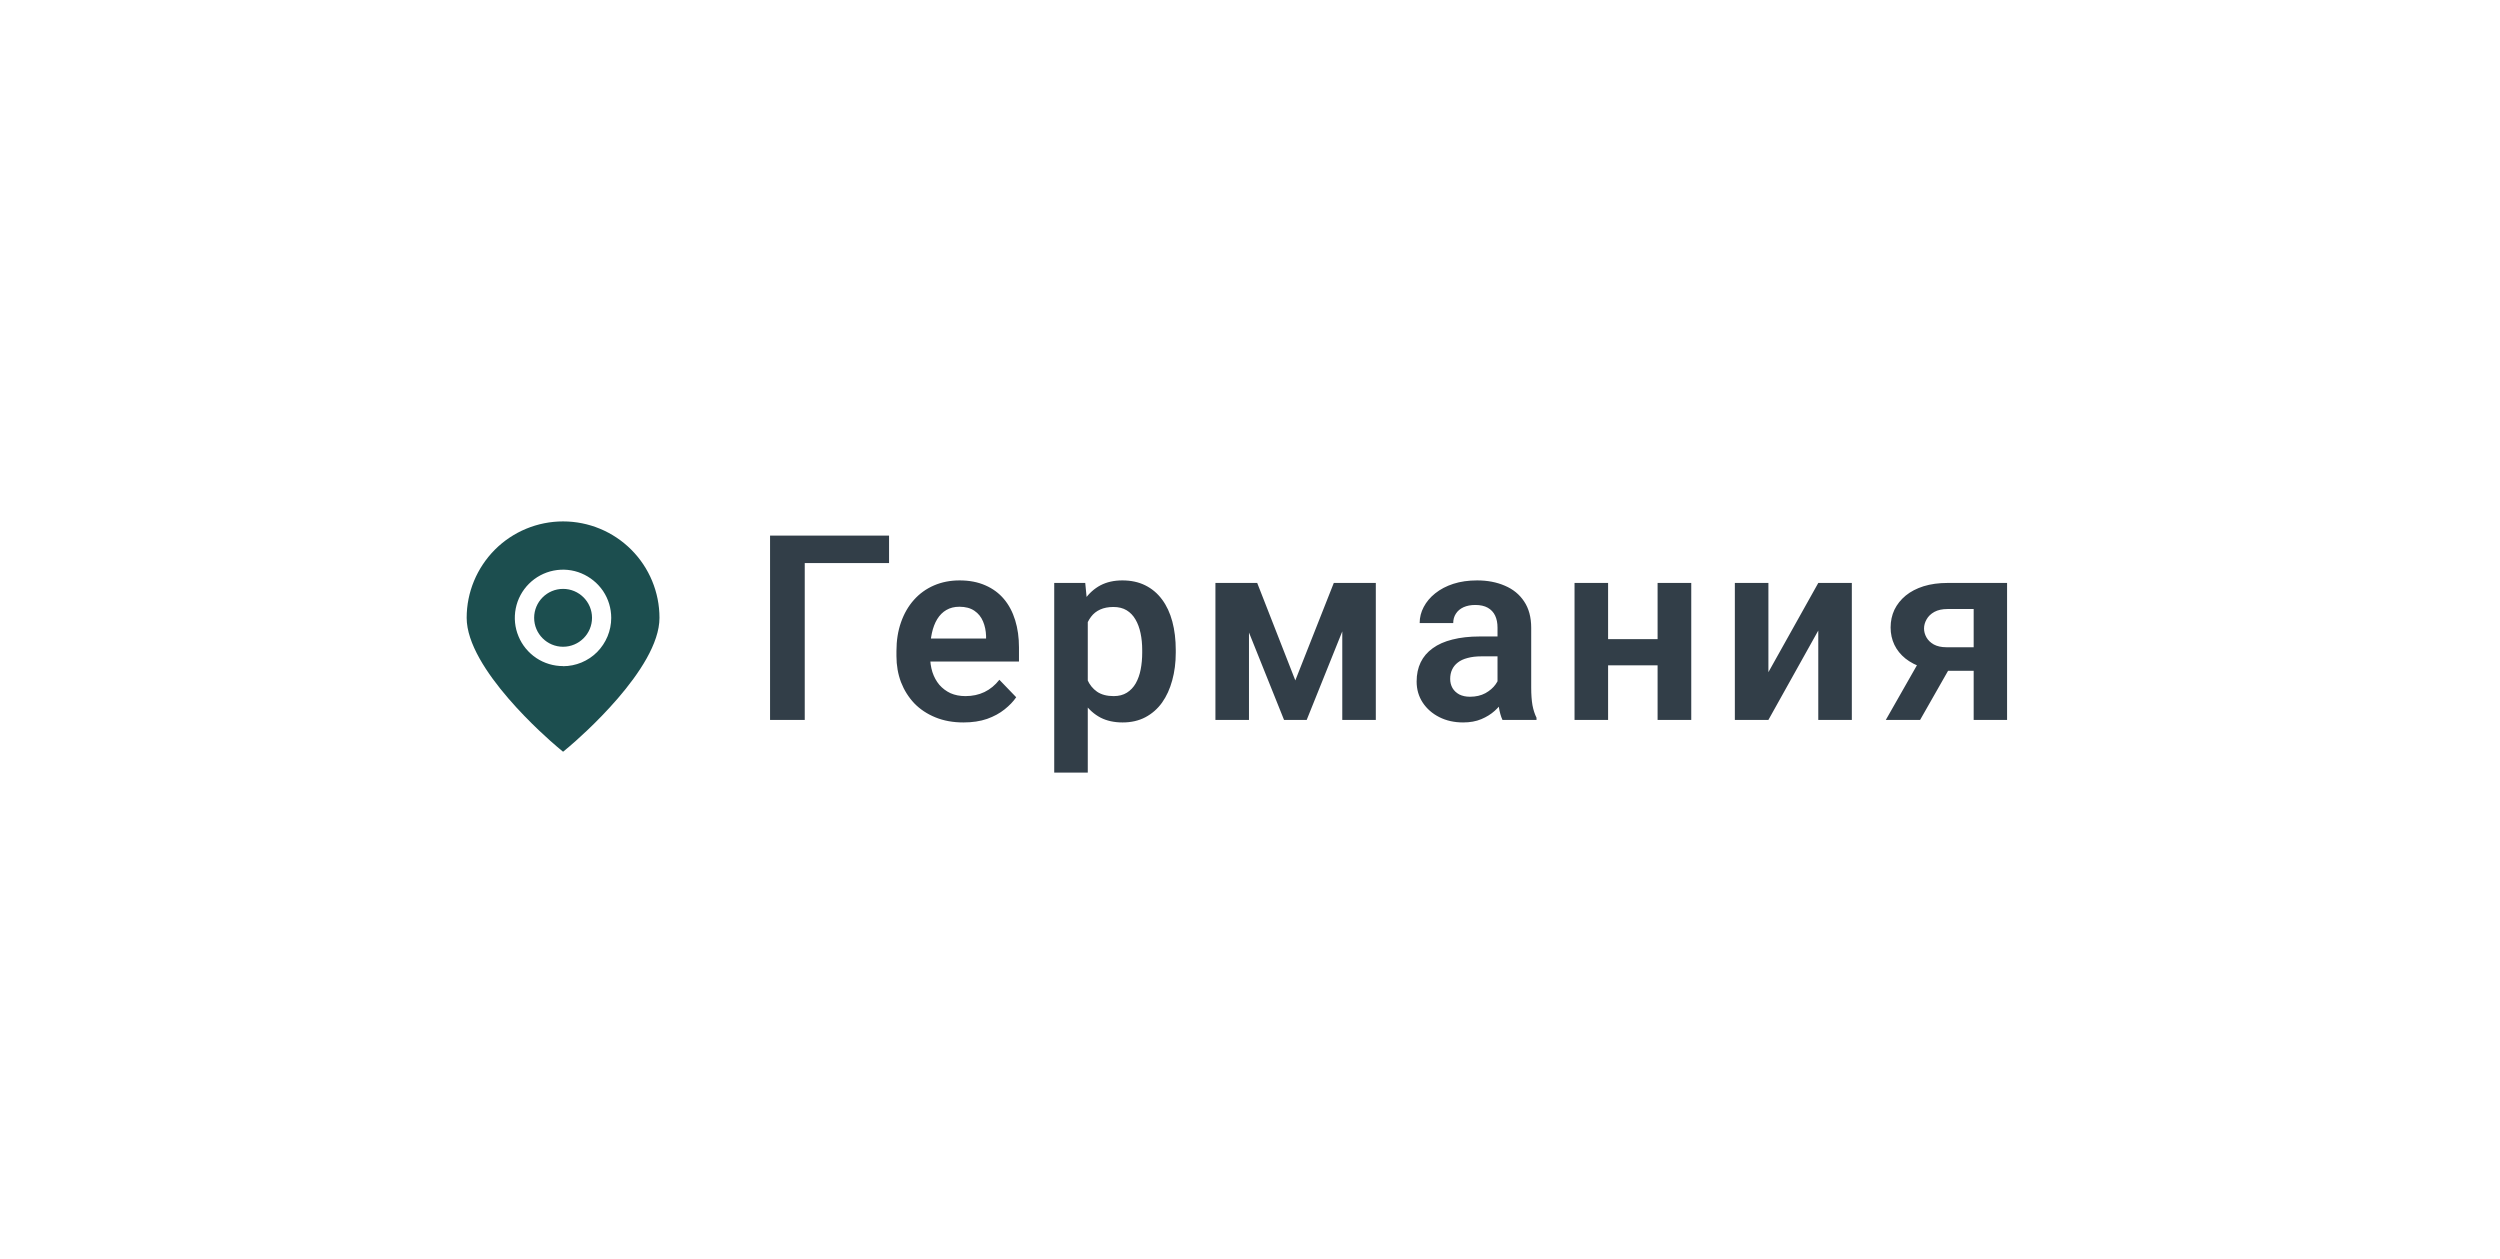 <?xml version="1.0" encoding="UTF-8"?> <svg xmlns="http://www.w3.org/2000/svg" width="135" height="68" viewBox="0 0 135 68" fill="none"><g filter="url(#filter0_d_394_2719)"><rect x="18.95" y="13.375" width="96.912" height="29.5" rx="14.75" fill="white" shape-rendering="crispEdges"></rect><path d="M30.406 21.906C29.025 21.906 27.7 22.456 26.725 23.431C25.75 24.413 25.2 25.731 25.2 27.113C25.2 29.863 29.575 33.644 30.069 34.062L30.406 34.344L30.744 34.062C31.238 33.644 35.612 29.863 35.612 27.113C35.612 25.731 35.062 24.406 34.087 23.431C33.112 22.456 31.788 21.906 30.406 21.906ZM30.406 29.719C29.894 29.719 29.387 29.569 28.956 29.281C28.531 28.994 28.194 28.587 28 28.113C27.8 27.637 27.75 27.113 27.85 26.606C27.95 26.1 28.2 25.637 28.562 25.275C28.925 24.913 29.387 24.663 29.894 24.562C30.4 24.462 30.925 24.512 31.4 24.712C31.875 24.913 32.281 25.244 32.569 25.669C32.856 26.1 33.006 26.6 33.006 27.119C33.006 27.806 32.731 28.469 32.244 28.962C31.756 29.45 31.094 29.725 30.4 29.725L30.406 29.719Z" fill="#1C4E4F"></path><path d="M30.406 28.675C31.269 28.675 31.969 27.975 31.969 27.112C31.969 26.25 31.269 25.55 30.406 25.55C29.544 25.55 28.844 26.25 28.844 27.112C28.844 27.975 29.544 28.675 30.406 28.675Z" fill="#1C4E4F"></path><path d="M48.009 22.672V24.155H43.456V32.625H41.583V22.672H48.009ZM52.024 32.762C51.464 32.762 50.96 32.671 50.514 32.488C50.067 32.306 49.686 32.053 49.372 31.73C49.062 31.401 48.823 31.021 48.654 30.588C48.49 30.15 48.408 29.681 48.408 29.18V28.906C48.408 28.337 48.49 27.819 48.654 27.355C48.818 26.885 49.051 26.482 49.351 26.145C49.652 25.807 50.012 25.547 50.431 25.365C50.851 25.183 51.313 25.092 51.819 25.092C52.343 25.092 52.806 25.181 53.207 25.358C53.608 25.532 53.943 25.778 54.212 26.097C54.481 26.416 54.683 26.799 54.82 27.245C54.957 27.687 55.025 28.177 55.025 28.715V29.474H49.228V28.23H53.248V28.093C53.239 27.806 53.184 27.544 53.084 27.307C52.983 27.065 52.829 26.874 52.619 26.732C52.409 26.587 52.138 26.514 51.806 26.514C51.537 26.514 51.302 26.573 51.101 26.691C50.905 26.805 50.741 26.969 50.609 27.184C50.482 27.393 50.386 27.644 50.322 27.936C50.258 28.227 50.226 28.551 50.226 28.906V29.18C50.226 29.49 50.267 29.777 50.349 30.041C50.436 30.305 50.561 30.535 50.725 30.731C50.894 30.923 51.094 31.073 51.327 31.183C51.564 31.287 51.833 31.34 52.134 31.34C52.512 31.34 52.854 31.267 53.159 31.121C53.469 30.971 53.738 30.75 53.966 30.458L54.875 31.401C54.72 31.629 54.51 31.848 54.246 32.058C53.986 32.267 53.672 32.438 53.303 32.57C52.933 32.698 52.507 32.762 52.024 32.762ZM58.74 26.65V35.469H56.928V25.229H58.603L58.74 26.65ZM63.491 28.852V28.995C63.491 29.533 63.427 30.032 63.299 30.492C63.176 30.948 62.994 31.347 62.752 31.689C62.511 32.026 62.21 32.29 61.85 32.481C61.495 32.668 61.085 32.762 60.62 32.762C60.164 32.762 59.767 32.675 59.43 32.502C59.093 32.324 58.808 32.074 58.576 31.75C58.343 31.426 58.157 31.05 58.015 30.622C57.879 30.189 57.776 29.717 57.708 29.207V28.749C57.776 28.207 57.879 27.715 58.015 27.273C58.157 26.826 58.343 26.441 58.576 26.117C58.808 25.789 59.091 25.536 59.423 25.358C59.761 25.181 60.155 25.092 60.606 25.092C61.075 25.092 61.488 25.181 61.843 25.358C62.203 25.536 62.506 25.791 62.752 26.124C62.999 26.457 63.183 26.853 63.306 27.314C63.429 27.774 63.491 28.287 63.491 28.852ZM61.679 28.995V28.852C61.679 28.523 61.65 28.22 61.59 27.942C61.531 27.66 61.44 27.414 61.317 27.204C61.194 26.99 61.034 26.824 60.839 26.705C60.642 26.587 60.406 26.527 60.127 26.527C59.849 26.527 59.61 26.573 59.41 26.664C59.209 26.755 59.045 26.885 58.918 27.054C58.79 27.222 58.69 27.423 58.617 27.655C58.548 27.883 58.503 28.136 58.48 28.414V29.549C58.521 29.886 58.601 30.189 58.719 30.458C58.838 30.727 59.011 30.941 59.239 31.101C59.471 31.26 59.772 31.34 60.141 31.34C60.419 31.34 60.656 31.278 60.852 31.155C61.048 31.032 61.208 30.864 61.331 30.649C61.454 30.431 61.543 30.18 61.597 29.898C61.652 29.615 61.679 29.314 61.679 28.995ZM69.947 30.492L72.025 25.229H73.535L70.562 32.625H69.338L66.371 25.229H67.889L69.947 30.492ZM67.445 25.229V32.625H65.633V25.229H67.445ZM72.483 32.625V25.229H74.294V32.625H72.483ZM80.866 31.053V27.642C80.866 27.391 80.823 27.174 80.737 26.992C80.65 26.81 80.518 26.669 80.34 26.568C80.162 26.468 79.937 26.418 79.663 26.418C79.422 26.418 79.21 26.459 79.028 26.541C78.85 26.623 78.713 26.739 78.617 26.89C78.522 27.035 78.474 27.204 78.474 27.395H76.662C76.662 27.09 76.735 26.801 76.881 26.527C77.027 26.249 77.234 26.003 77.503 25.789C77.777 25.57 78.102 25.399 78.481 25.276C78.864 25.153 79.292 25.092 79.766 25.092C80.326 25.092 80.825 25.188 81.263 25.379C81.705 25.566 82.051 25.848 82.302 26.227C82.557 26.605 82.685 27.081 82.685 27.655V30.882C82.685 31.251 82.708 31.568 82.753 31.832C82.803 32.092 82.876 32.317 82.972 32.509V32.625H81.133C81.046 32.438 80.98 32.201 80.935 31.914C80.889 31.622 80.866 31.335 80.866 31.053ZM81.119 28.12L81.133 29.193H79.991C79.709 29.193 79.46 29.223 79.246 29.282C79.032 29.337 78.857 29.419 78.72 29.528C78.583 29.633 78.481 29.761 78.412 29.911C78.344 30.057 78.31 30.223 78.31 30.41C78.31 30.592 78.351 30.756 78.433 30.902C78.519 31.048 78.642 31.164 78.802 31.251C78.966 31.333 79.157 31.374 79.376 31.374C79.695 31.374 79.973 31.31 80.21 31.183C80.447 31.05 80.632 30.891 80.764 30.704C80.896 30.517 80.967 30.34 80.976 30.171L81.495 30.95C81.431 31.137 81.336 31.335 81.208 31.545C81.081 31.755 80.916 31.951 80.716 32.133C80.516 32.315 80.274 32.465 79.991 32.584C79.709 32.703 79.381 32.762 79.007 32.762C78.528 32.762 78.1 32.666 77.722 32.475C77.344 32.283 77.045 32.021 76.826 31.689C76.608 31.356 76.498 30.977 76.498 30.554C76.498 30.162 76.571 29.815 76.717 29.515C76.863 29.214 77.079 28.961 77.366 28.756C77.653 28.546 78.009 28.389 78.433 28.284C78.861 28.175 79.351 28.12 79.903 28.12H81.119ZM90.064 28.264V29.679H86.269V28.264H90.064ZM86.837 25.229V32.625H85.025V25.229H86.837ZM91.328 25.229V32.625H89.51V25.229H91.328ZM95.494 30.048L98.187 25.229H99.999V32.625H98.187V27.799L95.494 32.625H93.682V25.229H95.494V30.048ZM103.912 28.975H105.764L103.686 32.625H101.834L103.912 28.975ZM105.17 25.229H108.382V32.625H106.578V26.637H105.17C104.882 26.637 104.643 26.689 104.452 26.794C104.265 26.899 104.126 27.033 104.035 27.197C103.944 27.357 103.898 27.521 103.898 27.689C103.898 27.854 103.941 28.013 104.028 28.168C104.115 28.323 104.247 28.451 104.424 28.551C104.607 28.651 104.835 28.701 105.108 28.701H107.22V29.973H105.108C104.639 29.973 104.217 29.916 103.843 29.802C103.474 29.683 103.157 29.519 102.893 29.31C102.633 29.1 102.435 28.854 102.298 28.571C102.162 28.284 102.093 27.972 102.093 27.635C102.093 27.288 102.162 26.969 102.298 26.678C102.44 26.386 102.643 26.131 102.907 25.912C103.176 25.693 103.499 25.525 103.878 25.406C104.26 25.288 104.691 25.229 105.17 25.229Z" fill="#323E48"></path></g><defs><filter id="filter0_d_394_2719" x="0.2" y="0.875" width="134.413" height="67" filterUnits="userSpaceOnUse" color-interpolation-filters="sRGB"><feFlood flood-opacity="0" result="BackgroundImageFix"></feFlood><feColorMatrix in="SourceAlpha" type="matrix" values="0 0 0 0 0 0 0 0 0 0 0 0 0 0 0 0 0 0 127 0" result="hardAlpha"></feColorMatrix><feOffset dy="6.25"></feOffset><feGaussianBlur stdDeviation="9.375"></feGaussianBlur><feComposite in2="hardAlpha" operator="out"></feComposite><feColorMatrix type="matrix" values="0 0 0 0 0.837 0 0 0 0 0.837 0 0 0 0 0.837 0 0 0 0.55 0"></feColorMatrix><feBlend mode="multiply" in2="BackgroundImageFix" result="effect1_dropShadow_394_2719"></feBlend><feBlend mode="normal" in="SourceGraphic" in2="effect1_dropShadow_394_2719" result="shape"></feBlend></filter></defs></svg> 